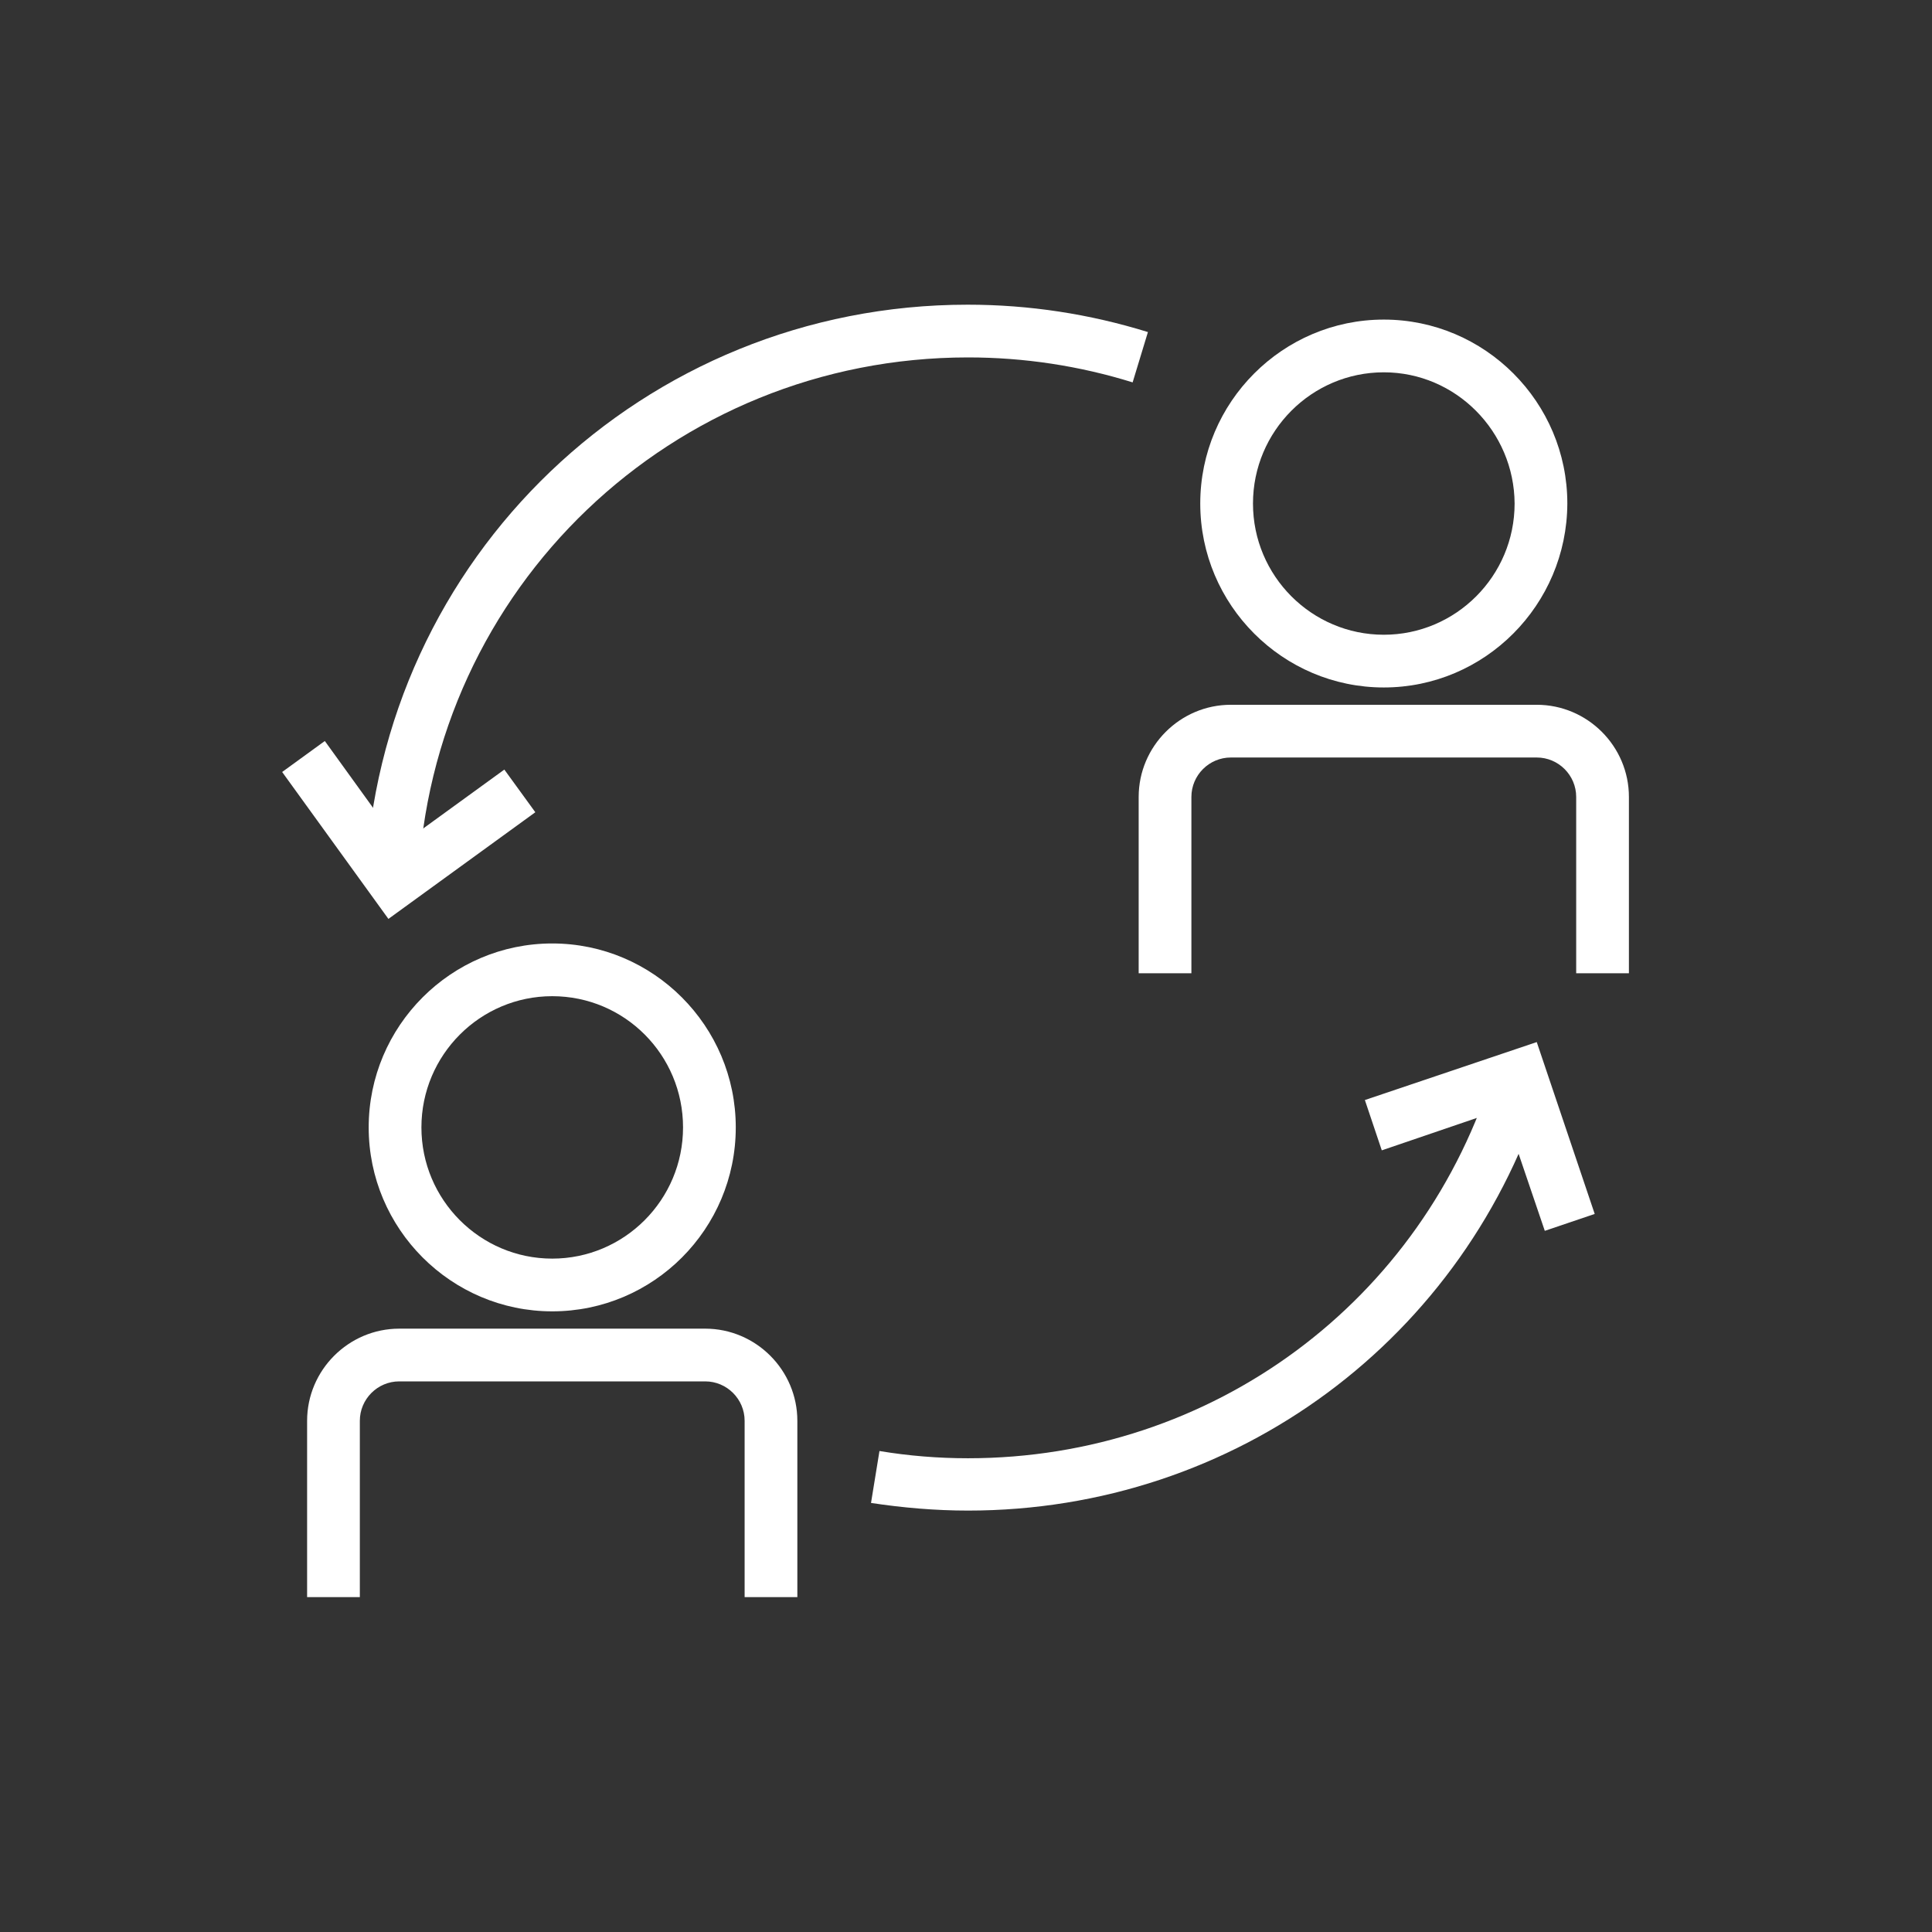 <?xml version="1.0" encoding="utf-8"?>
<!-- Generator: Adobe Illustrator 24.0.0, SVG Export Plug-In . SVG Version: 6.00 Build 0)  -->
<svg version="1.1" id="Livello_1" xmlns="http://www.w3.org/2000/svg" xmlns:xlink="http://www.w3.org/1999/xlink" x="0px" y="0px"
	 viewBox="0 0 48 48" enable-background="new 0 0 48 48" xml:space="preserve">
<rect x="0" y="0" width="48" height="48" fill="#333333" stroke="none"/>
<g>
	<g>
		<g>
			<path fill="#FFFFFF" d="M34.38,17.08c-2.51,0-4.56-2.05-4.56-4.57c0-2.52,2.05-4.57,4.56-4.57c2.51,0,4.56,2.05,4.56,4.57
				C38.93,15.03,36.89,17.08,34.38,17.08z M34.38,9.25c-1.79,0-3.25,1.46-3.25,3.26c0,1.8,1.46,3.26,3.25,3.26
				c1.79,0,3.25-1.46,3.25-3.26C37.62,10.72,36.17,9.25,34.38,9.25z"/>
		</g>
		<g>
			<path fill="#FFFFFF" d="M40.47,24.18h-1.31V19.8c0-0.54-0.44-0.98-0.98-0.98h-7.6c-0.54,0-0.98,0.44-0.98,0.98v4.38h-1.31V19.8
				c0-1.26,1.03-2.29,2.29-2.29h7.6c1.26,0,2.29,1.03,2.29,2.29V24.18z"/>
		</g>
	</g>
	<g>
		<g>
			<path fill="#FFFFFF" d="M13.72,32.58c-2.51,0-4.56-2.05-4.56-4.57c0-2.52,2.05-4.57,4.56-4.57c2.51,0,4.56,2.05,4.56,4.57
				C18.28,30.53,16.24,32.58,13.72,32.58z M13.72,24.75c-1.79,0-3.25,1.46-3.25,3.26c0,1.8,1.46,3.26,3.25,3.26
				c1.79,0,3.25-1.46,3.25-3.26C16.97,26.21,15.52,24.75,13.72,24.75z"/>
		</g>
		<g>
			<path fill="#FFFFFF" d="M19.81,39.68H18.5v-4.38c0-0.54-0.44-0.98-0.98-0.98h-7.6c-0.54,0-0.98,0.44-0.98,0.98v4.38H7.63v-4.38
				c0-1.26,1.03-2.29,2.29-2.29h7.6c1.26,0,2.29,1.03,2.29,2.29V39.68z"/>
		</g>
	</g>
	<g>
		<polygon fill="#FFFFFF" points="38.38,30.58 37.35,27.55 34.33,28.58 33.91,27.33 38.18,25.89 39.62,30.16 		"/>
	</g>
	<g>
		<polygon fill="#FFFFFF" points="9.65,22.83 7.01,19.18 8.07,18.41 9.94,21 12.53,19.12 13.3,20.18 		"/>
	</g>
	<g>
		<path fill="#FFFFFF" d="M24.05,37.53c-0.81,0-1.62-0.07-2.41-0.19l0.21-1.29c0.72,0.12,1.46,0.18,2.2,0.18
			c6.06,0,11.32-3.89,13.08-9.69l1.25,0.38C36.45,33.26,30.69,37.53,24.05,37.53z"/>
	</g>
	<g>
		<path fill="#FFFFFF" d="M10.39,21.94l-1.31-0.06c0.35-8.03,6.92-14.31,14.96-14.31c1.53,0,3.03,0.23,4.48,0.68L28.14,9.5
			c-1.32-0.41-2.69-0.62-4.09-0.62C16.71,8.88,10.71,14.61,10.39,21.94z"/>
	</g>
</g>
</svg>

